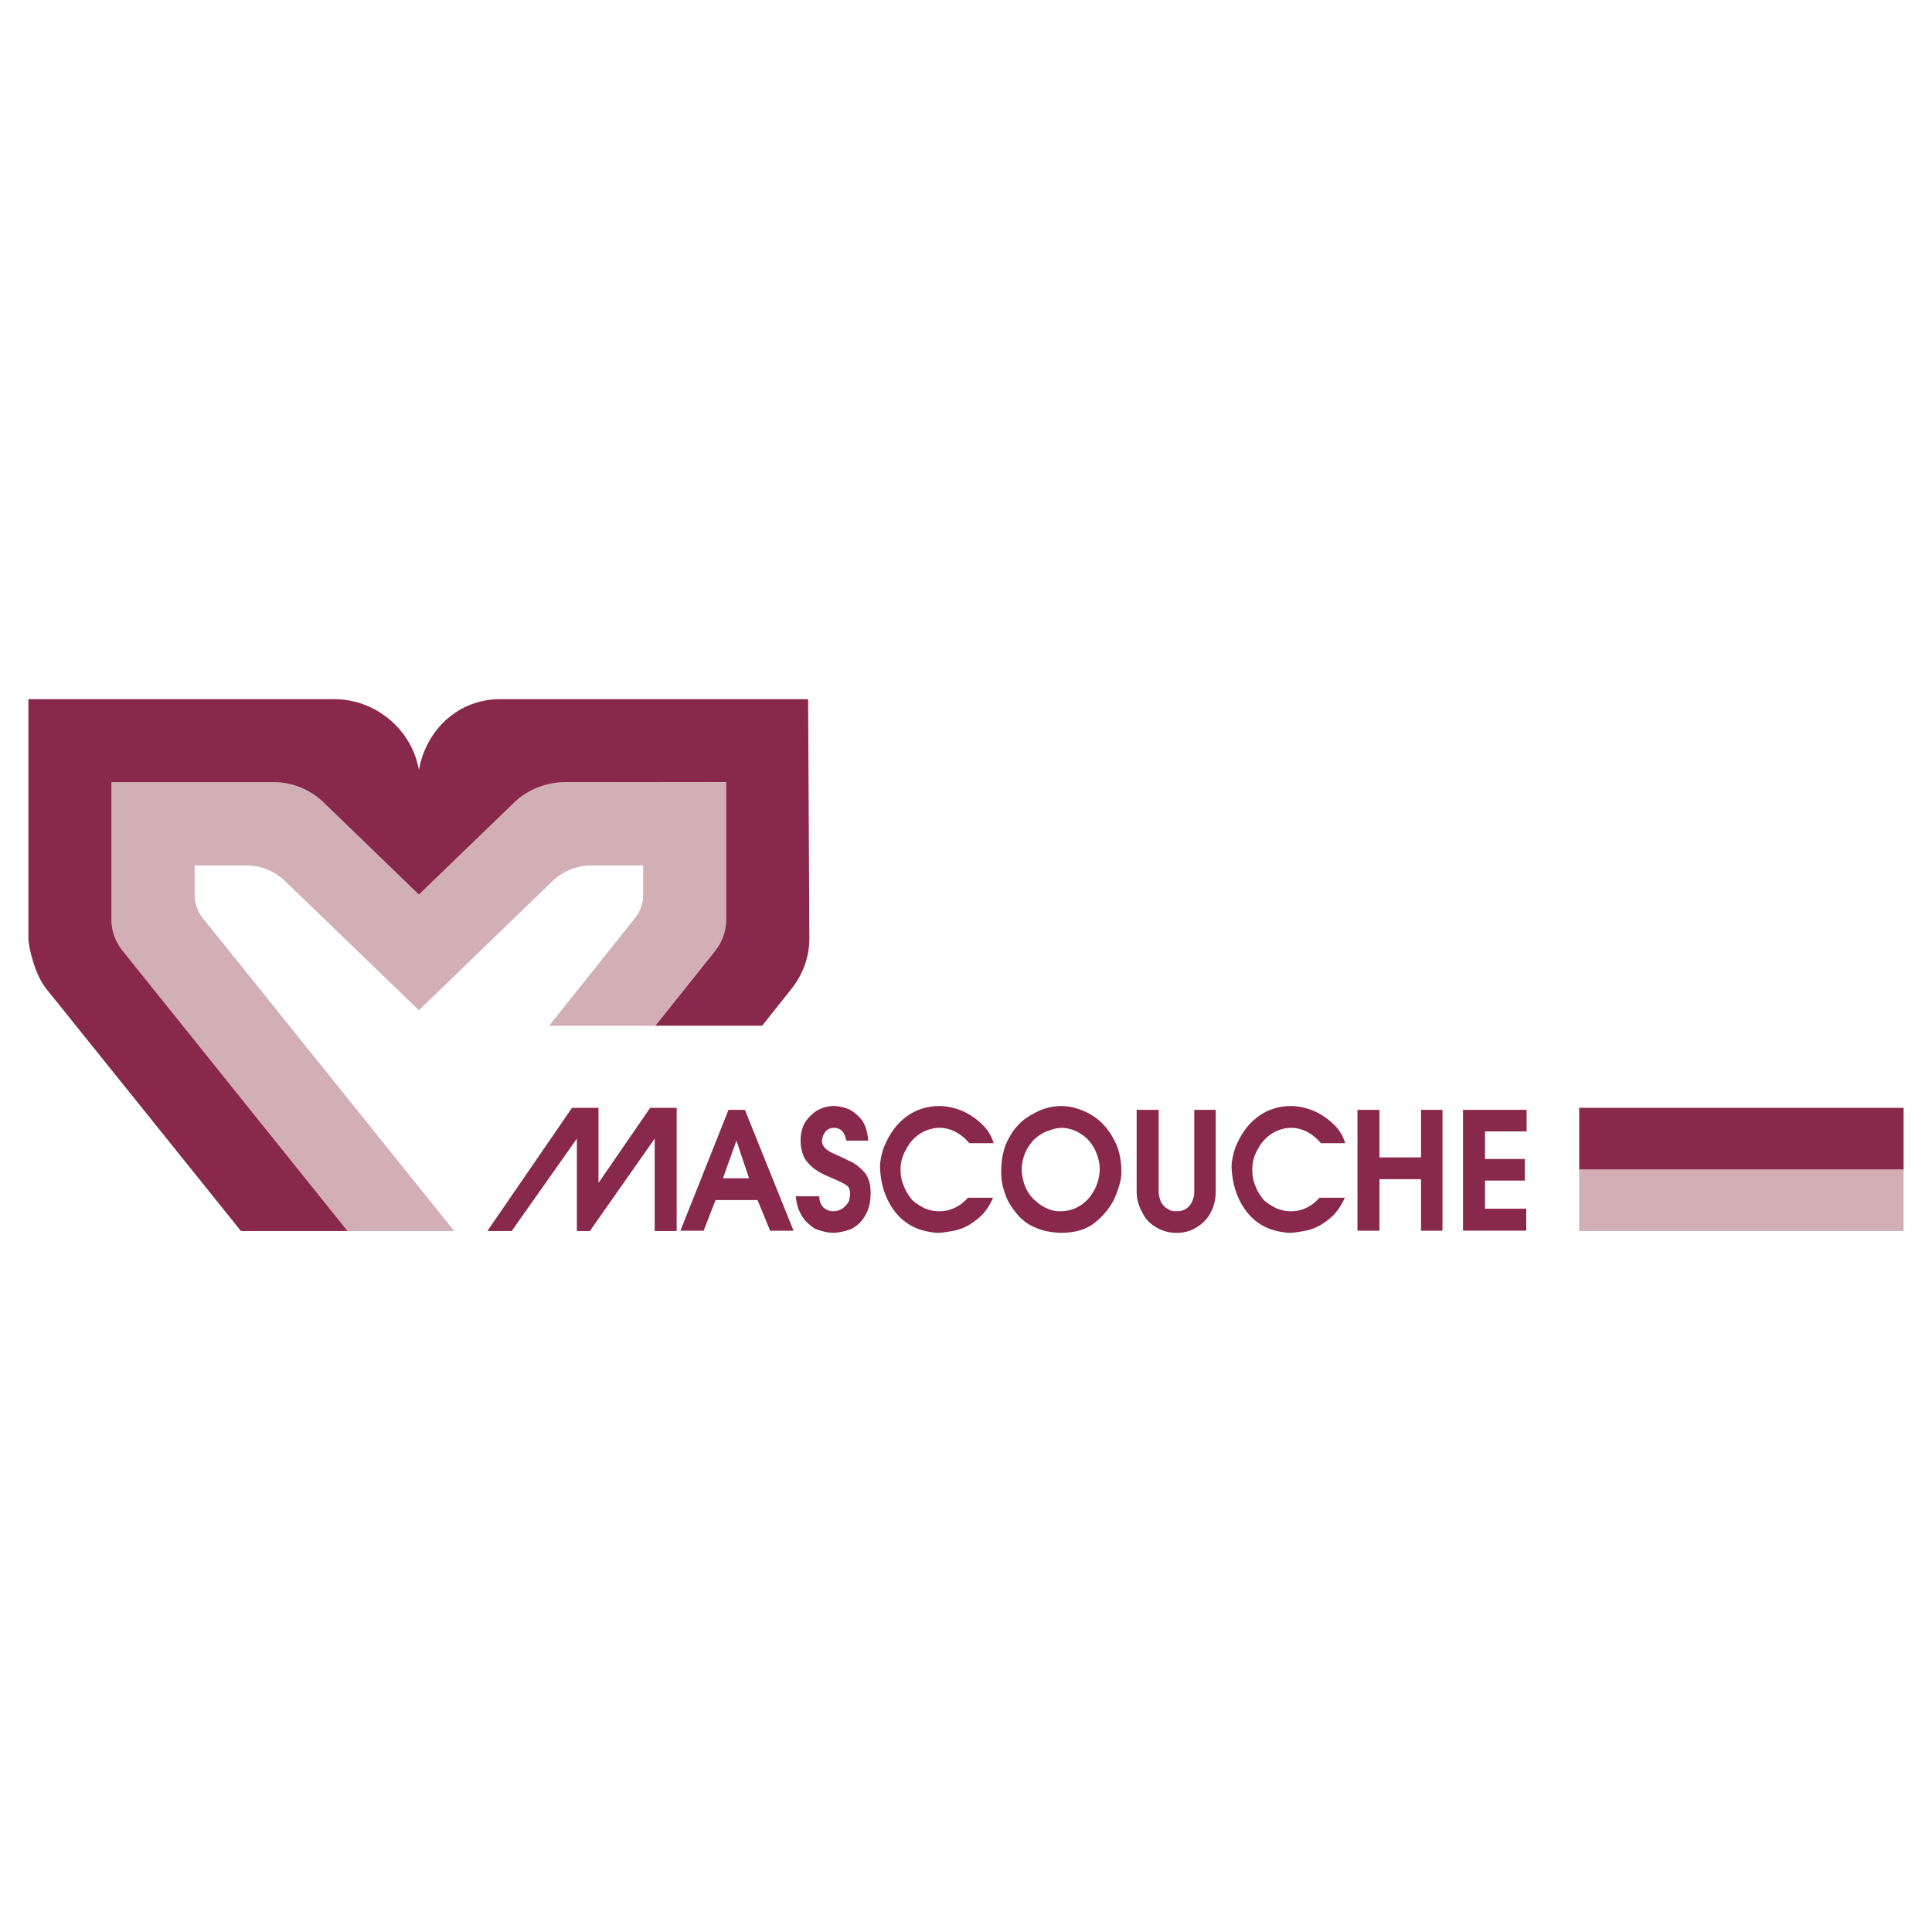 <svg xmlns="http://www.w3.org/2000/svg" width="2500" height="2500" viewBox="0 0 192.756 192.756"><g fill-rule="evenodd" clip-rule="evenodd"><path fill="#fff" d="M0 0h192.756v192.756H0V0z"/><path d="M19.421 89.325c0 .809.288 1.599.791 2.246l25.104 31.25H34.678l-22.48-27.979c-.683-.881-1.079-1.959-1.079-3.037V78.04h16.227c1.797 0 3.594.755 4.87 1.977l9.578 9.236 9.542-9.236c1.293-1.222 3.091-1.977 4.888-1.977l16.227.018v13.729c0 1.096-.413 2.192-1.096 3.055l-5.966 7.493H54.786l8.59-10.764a3.68 3.68 0 0 0 .791-2.246v-2.983h-5.211c-1.402 0-2.785.593-3.81 1.545L41.793 100.79 28.424 87.887c-1.007-.953-2.391-1.545-3.792-1.545h-5.211v2.983z" fill="#d2afb4"/><path d="M11.119 91.805c0 1.078.414 2.192 1.097 3.037l22.462 27.979H24.04L4.56 98.58c-1.097-1.402-1.726-4.116-1.726-4.996V69.755h30.514c4.115 0 7.745 3.019 8.445 7.062.737-4.079 3.99-7.062 8.104-7.062h30.729l.125 23.9c0 1.779-.629 3.522-1.725 4.924l-2.983 3.755H65.388l5.984-7.493c.683-.881 1.078-1.959 1.078-3.055V78.04H56.313c-1.797 0-3.702.755-4.959 1.977l-9.561 9.236-9.56-9.236c-1.276-1.222-3.073-1.977-4.888-1.977H11.119v13.765z" fill="#88284a"/><path fill="#d2afb4" d="M157.557 116.676h32.365v6.145h-32.365v-6.145z"/><path fill="#88284a" d="M157.557 116.676h32.365v-6.147h-32.365v6.147zM48.623 122.821l8.446-12.292h2.642v7.494l5.158-7.494h2.642v12.292h-2.192v-9.219l-6.47 9.219h-1.294v-9.219l-6.505 9.219h-2.427zm97.344-12.093h6.344v2.156h-4.152v2.749h3.973v2.156h-3.973v2.804h4.115v2.192h-6.307v-12.057zm-10.531 0h2.193v4.744h4.15v-4.744h2.139v12.058h-2.139v-5.14h-4.15v5.14h-2.193v-12.058zm-12.561 5.713c0-.574.143-1.258.377-1.958.287-.684.646-1.384 1.168-2.031a5.97 5.97 0 0 1 1.869-1.527 5.702 5.702 0 0 1 2.516-.575c.646 0 1.402.144 2.139.432a6.428 6.428 0 0 1 2.066 1.348 4.273 4.273 0 0 1 1.203 1.923h-2.426c-.844-.988-1.867-1.527-2.982-1.527-.646 0-1.312.197-1.904.575a3.87 3.87 0 0 0-1.402 1.545 3.889 3.889 0 0 0-.557 2.031c0 .574.09 1.186.324 1.671.18.521.502.97.826 1.384.377.323.809.611 1.275.826.467.198.934.288 1.438.288 1.115 0 2.104-.503 2.84-1.348h2.533c-.287.61-.611 1.168-1.078 1.671-.414.432-.934.809-1.455 1.114a5.002 5.002 0 0 1-1.582.539c-.502.09-1.023.18-1.492.18-1.023-.09-1.957-.323-2.803-.845-.881-.557-1.527-1.312-2.049-2.3-.502-.99-.791-2.103-.844-3.416zm-9.471 2.391v-8.104h2.193v8.104c0 .413.107.736.232 1.096.197.306.377.539.666.665.27.216.557.252.826.252.342 0 .611-.036.898-.18.27-.144.504-.359.646-.647.18-.341.287-.701.287-1.096v-8.194h2.139v8.14c0 .701-.143 1.402-.467 2.049a3.672 3.672 0 0 1-1.402 1.51c-.592.396-1.293.575-2.049.575-.699 0-1.4-.18-1.957-.521a3.299 3.299 0 0 1-1.438-1.491 4.28 4.28 0 0 1-.574-2.158zm-11.465-2.031c.035.594.18 1.204.414 1.743.232.485.557.953.988 1.276a3.52 3.52 0 0 0 1.203.772c.467.216.846.252 1.223.252.701 0 1.348-.145 1.959-.539.557-.323 1.023-.809 1.4-1.474a4.622 4.622 0 0 0 .594-2.139c0-.683-.18-1.365-.467-1.959-.324-.646-.736-1.15-1.295-1.527a3.724 3.724 0 0 0-1.959-.683c-.43 0-.898.09-1.365.287-.467.126-.934.432-1.348.772a4.437 4.437 0 0 0-.971 1.366 4.408 4.408 0 0 0-.376 1.853zm-2.048.126c0-1.419.27-2.587.881-3.576a5.52 5.52 0 0 1 2.281-2.21c.936-.539 1.869-.791 2.84-.791.809 0 1.6.216 2.336.539.701.324 1.367.755 1.924 1.385.557.61.971 1.311 1.293 2.066a7.06 7.06 0 0 1 .432 2.461v.36c-.053.701-.287 1.51-.701 2.444-.467.952-1.133 1.743-2.049 2.462-.898.665-2.012.935-3.359.935-.988-.054-1.834-.216-2.57-.575-.791-.323-1.402-.881-1.869-1.474-.521-.646-.881-1.275-1.113-2.03a6.02 6.02 0 0 1-.326-1.996zm-12.094-.486c0-.574.144-1.258.377-1.958.288-.684.646-1.384 1.168-2.031a5.762 5.762 0 0 1 1.869-1.527 5.705 5.705 0 0 1 2.516-.575c.647 0 1.402.144 2.139.432a6.417 6.417 0 0 1 2.066 1.348 4.276 4.276 0 0 1 1.205 1.923H96.71c-.845-.988-1.869-1.527-2.983-1.527-.646 0-1.312.197-1.923.575a3.95 3.95 0 0 0-1.383 1.545 3.908 3.908 0 0 0-.575 2.031c0 .574.108 1.186.341 1.671.18.521.503.97.827 1.384.377.323.79.611 1.257.826.467.198.935.288 1.456.288 1.114 0 2.103-.503 2.84-1.348h2.515c-.27.61-.592 1.168-1.061 1.671a7.253 7.253 0 0 1-1.455 1.114 4.985 4.985 0 0 1-1.582.539c-.521.09-1.024.18-1.492.18-1.024-.09-1.959-.323-2.803-.845-.88-.557-1.545-1.312-2.048-2.3-.52-.99-.79-2.103-.844-3.416zm-7.924-2.605c0-.7.144-1.275.413-1.797a4.008 4.008 0 0 1 1.258-1.258 3.419 3.419 0 0 1 1.689-.432c.377 0 .844.108 1.294.252.467.18.935.539 1.365 1.024.414.503.647 1.222.737 2.174h-2.192c-.09-.449-.234-.736-.414-.952a1.182 1.182 0 0 0-.791-.323c-.323 0-.665.108-.845.359-.233.252-.377.61-.377 1.06.054.396.377.756.935 1.043.611.287 1.168.521 1.725.809.611.252 1.078.629 1.545 1.132.413.468.647 1.168.647 2.066 0 .863-.144 1.6-.503 2.211a3.386 3.386 0 0 1-1.366 1.384 5.88 5.88 0 0 1-1.761.413c-.701 0-1.312-.18-1.923-.413-.557-.359-1.024-.791-1.348-1.348a4.199 4.199 0 0 1-.557-1.887h2.336c0 .503.18.88.414 1.113.288.233.557.378.935.378.377 0 .7-.09.988-.288.324-.251.503-.503.647-.772.036-.251.09-.503.09-.665 0-.449-.144-.755-.377-.862-.27-.216-.827-.468-1.761-.862-.935-.396-1.599-.827-2.067-1.384-.467-.503-.701-1.24-.736-2.175zm-6.398-.036l-1.348 3.756h2.605l-1.257-3.756zm-.791-3.072h1.636l4.852 12.058h-2.336l-1.258-3.055h-4.187l-1.186 3.055h-2.318l4.797-12.058z"/></g></svg>